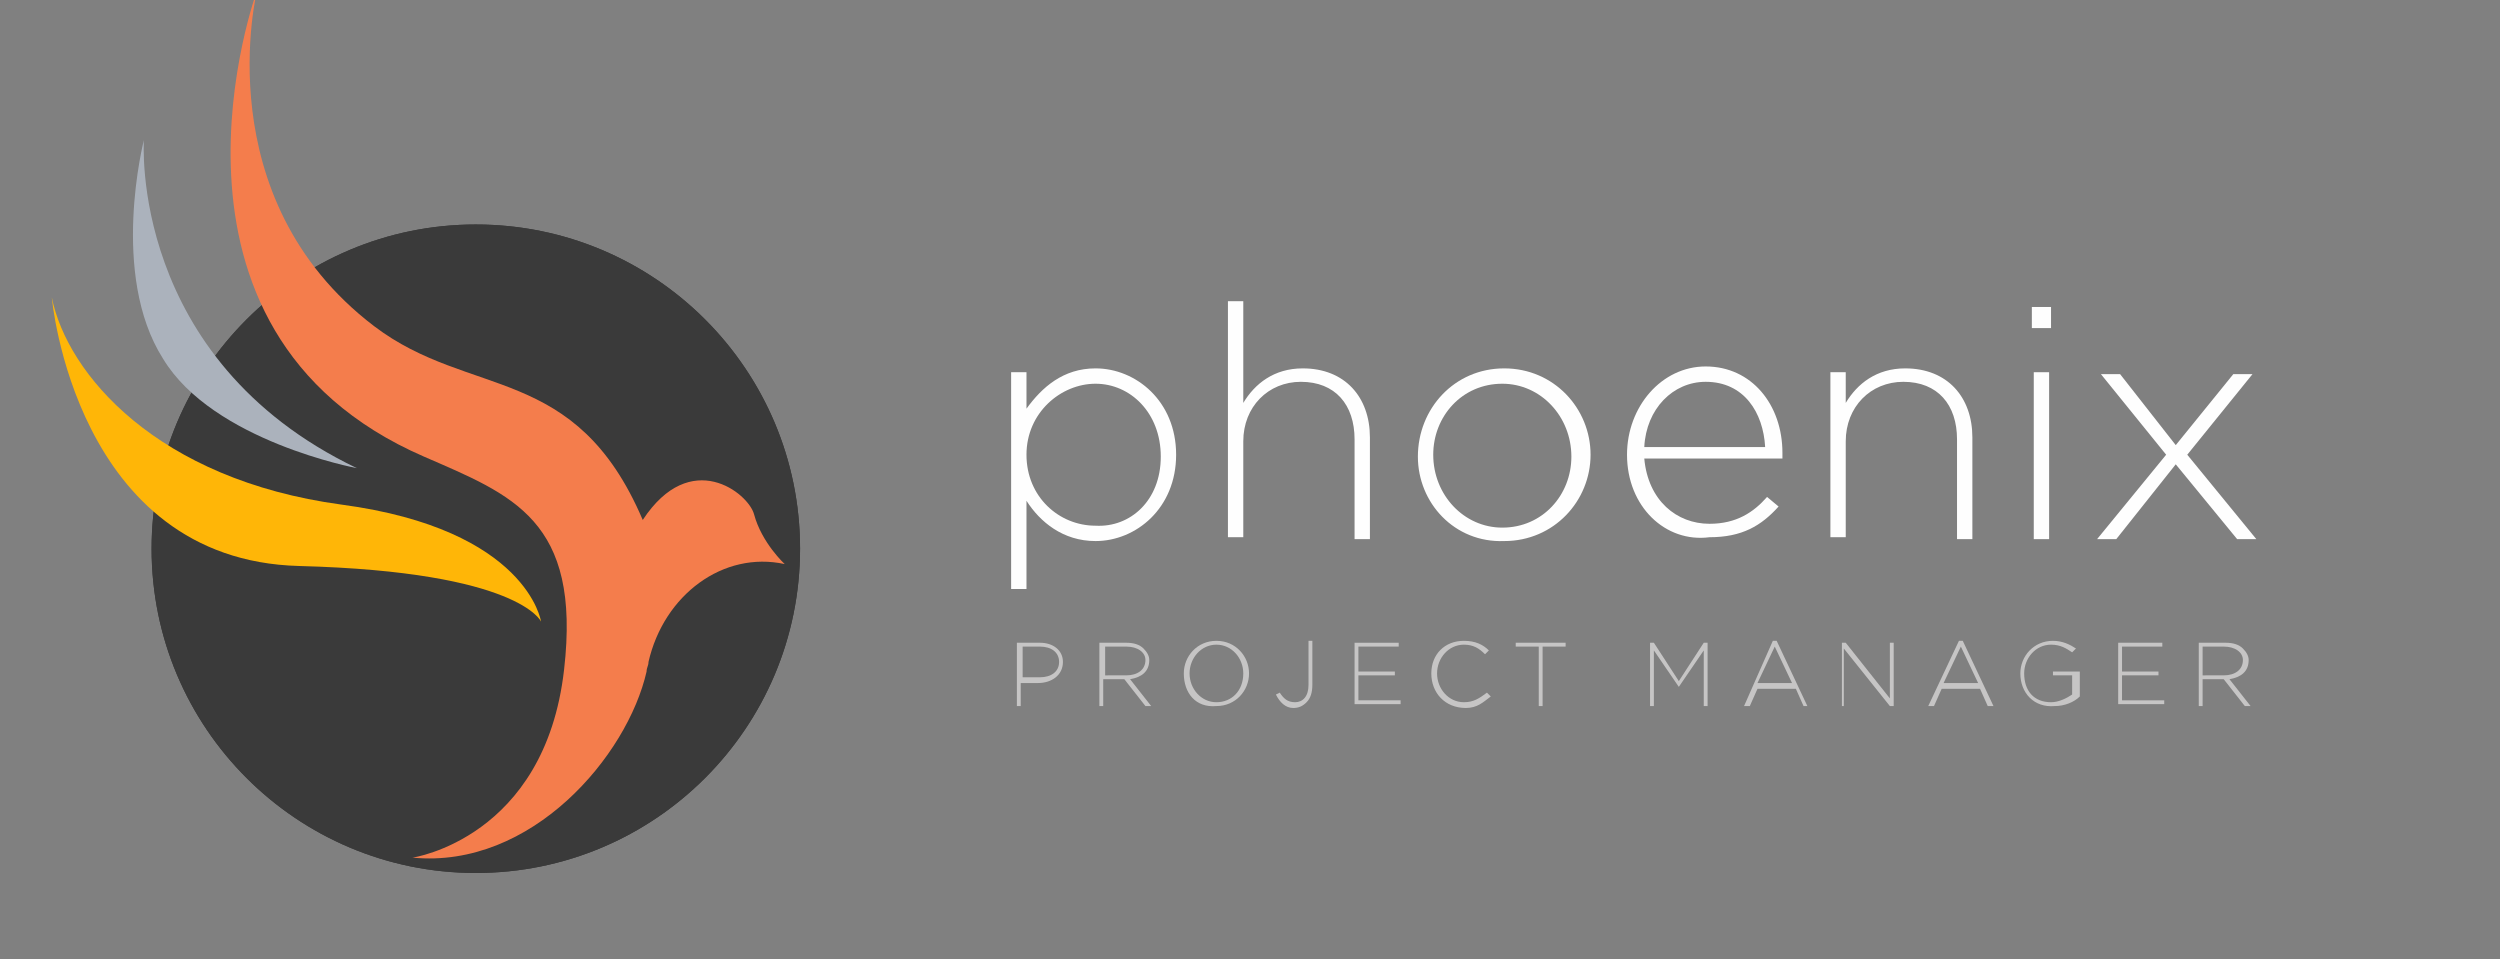 <?xml version="1.0" encoding="utf-8"?>
<!-- Generator: Adobe Illustrator 22.0.0, SVG Export Plug-In . SVG Version: 6.00 Build 0)  -->
<svg version="1.1" id="Layer_1" xmlns="http://www.w3.org/2000/svg" xmlns:xlink="http://www.w3.org/1999/xlink" x="0px" y="0px"
	 viewBox="0 0 130.3 50" style="enable-background:new 0 0 130.3 50;" xml:space="preserve">
<rect x="0" y="0" width="130.3" height="50" fill="#808080" stroke="none"/>
<style type="text/css">
	.st0{fill:#3A3A3A;}
	.st1{fill:#ABB2BC;}
	.st2{fill:#FFB607;}
	.st3{fill:#F47D4C;}
	.st4{fill:#FEFEFE;}
	.st5{fill:#C6C5C5;}
</style>
<g>
	<g>
		<circle class="st0" cx="24.8" cy="28.6" r="16.9"/>
		<g>
			<defs>
				<circle id="SVGID_1_" cx="24.8" cy="28.6" r="16.9"/>
			</defs>
			<use xlink:href="#SVGID_1_"  style="overflow:visible;fill:#3A3A3A;"/>
			<clipPath id="SVGID_2_">
				<use xlink:href="#SVGID_1_"  style="overflow:visible;"/>
			</clipPath>
		</g>
	</g>
	<path class="st1" d="M7.5,7.3c0,0-0.8,11.4,11.1,17.1c0,0-7.5-1.4-10.1-5.7C5.7,14.3,7.5,7.3,7.5,7.3z"/>
	<path class="st2" d="M28.2,32.4c0,0-0.7-4.8-10.4-6.1C8.2,25,3.5,19.5,2.7,15.5c0,0,1.2,13.7,12.9,14
		C27.1,29.8,28.2,32.4,28.2,32.4z"/>
	<path class="st3" d="M40.9,29.4c0,0-1.2-1.1-1.6-2.6c-0.3-1.1-3.3-3.5-5.8,0.3l0,0C30,18.9,24.5,20.8,19.5,17
		c-8.8-6.7-6.1-17.5-6.1-17.5s-6.5,17.7,8.7,24.3c4.6,2,8.2,3.3,7.3,11.1c-1,8.8-7.9,9.8-7.9,9.8c6.2,0.6,11.2-5.3,12.2-9.7
		c0-0.2,0.1-0.3,0.1-0.5l0,0C34.6,31,37.7,28.7,40.9,29.4z"/>
</g>
<g>
	<path class="st4" d="M52.7,19.4h0.8v1.9c0.8-1.1,1.9-2.1,3.6-2.1c2.1,0,4.2,1.7,4.2,4.5v0c0,2.8-2.1,4.5-4.2,4.5
		c-1.7,0-2.9-1-3.6-2.1v4.6h-0.8V19.4z M60.5,23.8L60.5,23.8c0-2.3-1.6-3.8-3.4-3.8c-1.8,0-3.6,1.5-3.6,3.7v0c0,2.2,1.7,3.7,3.6,3.7
		C58.9,27.5,60.5,26.1,60.5,23.8z"/>
	<path class="st4" d="M64,15.7h0.8V21c0.6-1,1.6-1.8,3.1-1.8c2.2,0,3.5,1.5,3.5,3.6v5.3h-0.8v-5.2c0-1.8-1-3-2.8-3
		c-1.7,0-3,1.3-3,3.1v5H64V15.7z"/>
	<path class="st4" d="M73.9,23.8L73.9,23.8c0-2.5,1.9-4.6,4.5-4.6c2.6,0,4.5,2.1,4.5,4.5v0c0,2.4-1.9,4.5-4.5,4.5
		C75.8,28.3,73.9,26.2,73.9,23.8z M81.9,23.8L81.9,23.8c0-2.1-1.6-3.8-3.6-3.8c-2.1,0-3.6,1.7-3.6,3.7v0c0,2.1,1.6,3.8,3.6,3.8
		C80.4,27.5,81.9,25.8,81.9,23.8z"/>
	<path class="st4" d="M84.8,23.7L84.8,23.7c0-2.5,1.8-4.6,4.1-4.6c2.4,0,4,2,4,4.5c0,0.2,0,0.2,0,0.3h-7.2c0.2,2.2,1.7,3.4,3.4,3.4
		c1.4,0,2.3-0.6,3-1.4l0.6,0.5c-0.9,1-1.9,1.6-3.6,1.6C86.8,28.3,84.8,26.4,84.8,23.7z M92,23.3c-0.1-1.8-1.1-3.4-3.1-3.4
		c-1.7,0-3.1,1.4-3.2,3.4H92z"/>
	<path class="st4" d="M95.4,19.4h0.8V21c0.6-1,1.6-1.8,3.1-1.8c2.2,0,3.5,1.5,3.5,3.6v5.3H102v-5.2c0-1.8-1-3-2.8-3
		c-1.7,0-3,1.3-3,3.1v5h-0.8V19.4z"/>
	<path class="st4" d="M105.9,16h1v1.1h-1V16z M106,19.4h0.8v8.7H106V19.4z"/>
	<path class="st4" d="M113.4,24.2l-3.1,3.9h-1l3.6-4.4l-3.4-4.2h1l2.9,3.7l3-3.7h1l-3.4,4.2l3.6,4.4h-1L113.4,24.2z"/>
</g>
<g>
	<path class="st5" d="M53,33.5h1.2c0.7,0,1.2,0.4,1.2,1v0c0,0.7-0.6,1.1-1.3,1.1h-0.9v1.2H53V33.5z M54.2,35.3c0.6,0,1-0.3,1-0.8v0
		c0-0.5-0.4-0.8-1-0.8h-0.9v1.6H54.2z"/>
	<path class="st5" d="M57.3,33.5h1.4c0.4,0,0.7,0.1,0.9,0.3c0.2,0.2,0.3,0.4,0.3,0.6v0c0,0.6-0.4,0.9-1,1l1.1,1.4h-0.3l-1.1-1.4
		h-1.1v1.4h-0.2V33.5z M58.7,35.2c0.6,0,1-0.3,1-0.8v0c0-0.4-0.4-0.7-1-0.7h-1.1v1.5H58.7z"/>
	<path class="st5" d="M61.7,35.1L61.7,35.1c0-0.9,0.7-1.7,1.7-1.7c1,0,1.7,0.8,1.7,1.7v0c0,0.9-0.7,1.7-1.7,1.7
		C62.3,36.9,61.7,36.1,61.7,35.1z M64.8,35.1L64.8,35.1c0-0.8-0.6-1.5-1.4-1.5s-1.4,0.7-1.4,1.5v0c0,0.8,0.6,1.5,1.4,1.5
		S64.8,36,64.8,35.1z"/>
	<path class="st5" d="M66.5,36.2l0.2-0.1c0.2,0.3,0.4,0.5,0.8,0.5c0.4,0,0.7-0.3,0.7-0.9v-2.3h0.2v2.3c0,0.4-0.1,0.7-0.3,0.9
		c-0.2,0.2-0.4,0.3-0.7,0.3C67,36.9,66.7,36.6,66.5,36.2z"/>
	<path class="st5" d="M70.5,33.5h2.4v0.2h-2.1V35h1.9v0.2h-1.9v1.3h2.2v0.2h-2.4V33.5z"/>
	<path class="st5" d="M74.6,35.1L74.6,35.1c0-1,0.7-1.7,1.7-1.7c0.6,0,1,0.2,1.3,0.5l-0.2,0.2c-0.3-0.3-0.6-0.5-1.1-0.5
		c-0.8,0-1.4,0.7-1.4,1.5v0c0,0.8,0.6,1.5,1.4,1.5c0.5,0,0.8-0.2,1.2-0.5l0.2,0.2c-0.4,0.3-0.7,0.6-1.3,0.6
		C75.3,36.9,74.6,36.1,74.6,35.1z"/>
	<path class="st5" d="M80.2,33.7h-1.2v-0.2h2.6v0.2h-1.2v3.1h-0.2V33.7z"/>
	<path class="st5" d="M86,33.5h0.2l1.3,2l1.3-2h0.2v3.3h-0.2v-2.9l-1.3,1.9h0l-1.3-1.9v2.9H86V33.5z"/>
	<path class="st5" d="M92.4,33.4h0.2l1.6,3.4H94l-0.4-0.9h-2l-0.4,0.9h-0.3L92.4,33.4z M93.4,35.6l-0.9-1.9l-0.9,1.9H93.4z"/>
	<path class="st5" d="M96,33.5h0.2l2.3,2.9v-2.9h0.2v3.3h-0.2l-2.4-3v3H96V33.5z"/>
	<path class="st5" d="M102.1,33.4h0.2l1.6,3.4h-0.3l-0.4-0.9h-2l-0.4,0.9h-0.3L102.1,33.4z M103.1,35.6l-0.9-1.9l-0.9,1.9H103.1z"/>
	<path class="st5" d="M105.3,35.1L105.3,35.1c0-0.9,0.7-1.7,1.7-1.7c0.5,0,0.9,0.2,1.2,0.4l-0.2,0.2c-0.3-0.2-0.6-0.4-1.1-0.4
		c-0.8,0-1.4,0.7-1.4,1.5v0c0,0.9,0.5,1.5,1.4,1.5c0.4,0,0.8-0.2,1.1-0.4v-1H107v-0.2h1.4v1.3c-0.3,0.3-0.8,0.5-1.3,0.5
		C106,36.9,105.3,36.1,105.3,35.1z"/>
	<path class="st5" d="M110.3,33.5h2.4v0.2h-2.1V35h1.9v0.2h-1.9v1.3h2.2v0.2h-2.4V33.5z"/>
	<path class="st5" d="M114.6,33.5h1.4c0.4,0,0.7,0.1,0.9,0.3c0.2,0.2,0.3,0.4,0.3,0.6v0c0,0.6-0.4,0.9-1,1l1.1,1.4H117l-1.1-1.4
		h-1.1v1.4h-0.2V33.5z M115.9,35.2c0.6,0,1-0.3,1-0.8v0c0-0.4-0.4-0.7-1-0.7h-1.1v1.5H115.9z"/>
</g>
</svg>
